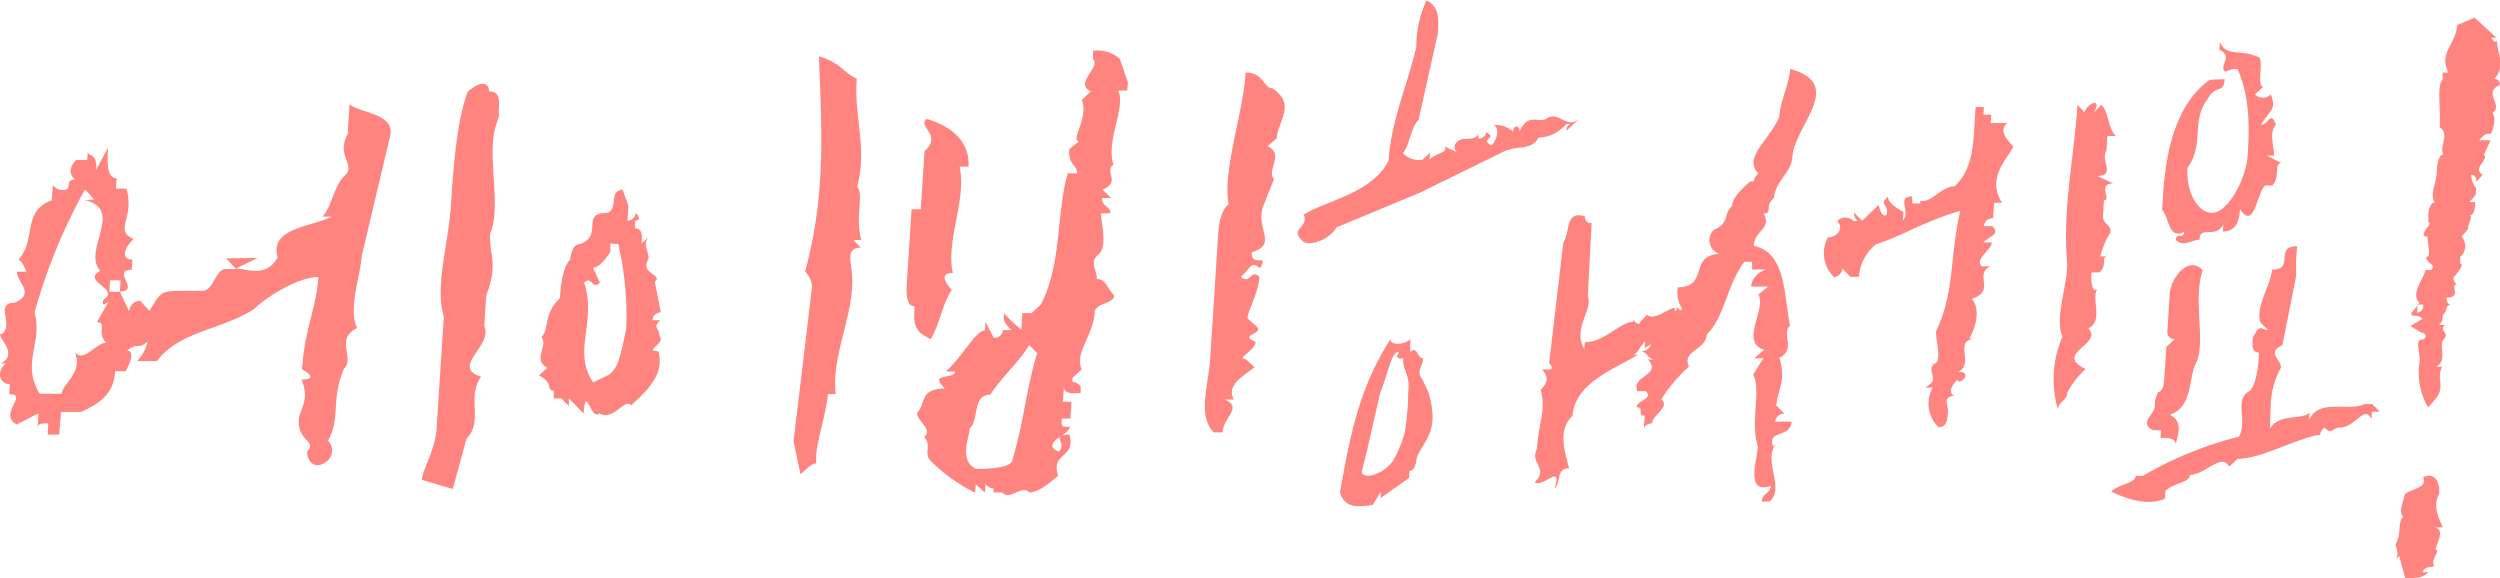 <svg xmlns="http://www.w3.org/2000/svg" viewBox="0 0 270.93 62.65"><defs><style>.cls-1{fill:#ff847f;}</style></defs><g id="레이어_2" data-name="레이어 2"><g id="에이비하세요_" data-name="에이비하세요!"><path class="cls-1" d="M11.85,31.62l1.14,0,1,2.11a1.22,1.22,0,0,1,1.21-1.13l1,1.1c1.27-2.15,1.27-2.15,3.55-2.18l2.18,0c1.24,0,1.39-2.35,2.53-2.36l1.14,0L24.5,28l3.42-.05-2.35,1.15c1.14,0,3.24,1.06,4.52-1.19-.93-3.22,3.63-3.29,5.87-4.44h-1C36,22.33,36.18,20.1,37.39,19s-1-2.11.29-4.46l.2-3.25c1.18,1,4.6.94,4.46,3.18L39.2,27.75c-.14,2.23-1.49,5.6-.5,7.81-2.45,1.15-.2,3.24-1.42,4.38-1.45,3.36-.35,5.47-1.74,7.82A1.47,1.47,0,0,1,35.4,50c-1.21,1-2.18,0-2.11-1.08,1.11-1.13-1.06-1.1-.91-3.43.07-1.11,1.27-2.15.28-4.36,2.17,0,.07-1.11.07-1.11.28-4.36,1.56-6.61,1.77-10-2.27,0-5.83,2.32-6.94,3.45C24,35.79,19.44,35.86,17,39.14l-2.17,0A4.32,4.32,0,0,0,16,37c-1.1,1-1,0-2.24,1,1.14,0-.14,2.23-.14,2.23l-1.14,0c-.14,2.23-1.35,3.37-3.7,4.41l-2.17,0L6.41,47.1l-1.25,0,.08-1.22c-.72,0-1.14,0-1.17.53l.1-1.62L1.82,46C-.28,44.88,3.17,42.7,1,42.73l.07-1.12A1,1,0,0,1,0,40.52c.07-1.12,1.21-1.14.07-1.12,2.25-1.15-.93-3.23.21-3.24C1.49,35-.64,32.83,1.64,32.79c2.24-1,.14-2.23.21-3.34l1,0s-.35-1.11-.85-1.3c2-2.26.34-5.27,3.62-6.44l.07-1.11c.07-1.12,0,0,1.14,0s.07-1.12,1.31-1.14c-1.17-1,.14-2.13.14-2.13H9.46l.06-.92c.06.71,1,0,.9,2L11.71,16c-.08,1.21-.21,3.34.93,3.32l-.07,1.12,1.13,0c.93,3.33-1.42,4.48.79,5.46-1.21,1.13-1.28,2.25-.14,2.23l-.07,1.11c-2.28,0,1,2.32-1.29,2.35l.08-1.21H11.93Zm-1.63-10-1-1.1A61,61,0,0,0,3.74,33.87c.92,3.33-1.49,5.5.57,8.81l2.38,0c.07-1.12,2.32-2.26,1.43-4.48,1,1.1,2.24-1,3.38-1.06-1.07-1.1.14-2.23-1-2.22l1.28-2.25c-.76.62-.63.22-.6-.19,2-1.14-2.46-2-.32-3.13-2-2.2,2.7-6.63-1.68-7.67ZM53.9,13.14c-1.36,3.47.57,8.91-.78,12.17-.14,2.23.93,3.33-.43,6.69l-.21,3.35c1,2.11-3.7,4.41-.35,5.47-1.6,2.25.3,4.86-1.57,6.71L49.07,53,45.72,52c.07-1.12,1.45-3.27,1.59-5.5L48.1,34.3c-1-3.23.5-7.81.78-12.17.21-3.34.57-8.92,1.81-12.18C51.9,8.82,53,8.8,53,9.91c1.56,0,.93,1.61,1.08,2.62Z"/><path class="cls-1" d="M68.1,22.25,68,23.92a.9.9,0,0,0,.9-.85s.8.82-.05.83l-.06.84c.86,0,.8.82.75,1.65l.82-.77c-.83.85,0,1.67-.08,2.43-1,1.68,1.6,1.64.69,2.49l.64,3.32a.9.9,0,0,0-.9.85l.85,0c-.91.85-.06.84-.11,1.67.8.82-1.81,1.7-.11,1.67.7,2.49-1.11,4.18-2.93,5.88-.79-.82-1.81,1.69-3.46.88-.9.85-1.49-3.31-1.7,0l-1.6-1.64,0,.83-.8-.82-.85,0,0-.84c-.85,0,.06-.83-1.59-1.64l.9-.85c-1.65-.81.16-2.5-.64-3.32.91-.85.16-2.5,2-4.2.06-.83.22-3.33,1.12-4.18,0,0,.11-1.67,1-1.68,2.61-.87.22-3.34,2.77-3.38.86,0,.91-.84,1-1.68a.92.92,0,0,1,.91-.85Zm-.24,13.41A34,34,0,0,0,67,26.43c-.46,0-.77,0-.77-.06l-.08.08,0,.83S65.12,29,64.27,29L65,30.63c-.9.85-.8-.82-1.7,0,1.43,4.14-1.34,7.51,1,10.81l1.76-.86c.83-.77,1-1.38,1.46-3.35Zm25-15.46c.8.82-.21,3.33.48,5.82l-.85,0,.8.82c-1.71,0-1,1.68-1,2.51.58,4.16-2.3,9.2-1.71,13.36h-.86c-.1,1.67-1.17,5-1.28,6.69l0,.83c-.85,0-1.81,1.7-1.76.86L86,47.8,88,31.1a2.36,2.36,0,0,0-.75-1.65c2.24-8.37,1.82-15,1.5-23.35,2.51.79,2.45,1.63,4.1,2.44C92.54,12.71,94,16,92.91,20.2Z"/><path class="cls-1" d="M104,18.06c.77,3.62-1.52,8.05-.74,11.52-1.93,0-.11,1.82-.11,1.82-1.12,1.76-1.24,3.58-2.28,5.34C99,35.93,99,35,99.12,33.2c-1,0-.89-1.72-.84-2.63l.51-7.89h1l.4-6.3c2-1.77-.83-2.64.23-3.49,2.81.79,4.7,2.58,4.54,5.16Zm18.23-9.15-.06.91-1,0c.89,1.8-1.35,5.4-.51,8-1.06.92.89,1.8-1.18,2.74l.95.9h-1c-.06.91.95.9.9,1.65l-1,0c-.06.91.77,3.62-.29,4.47s-.11,1.75-.17,2.66c1,0,1,.89,1.89,1.79,0,.83-2.06.86-2.12,1.77-.17,2.65-2.22,4.43-1.41,6.23l-1,.93c-.05.91,0,0,.88.89l0,.76h-.93s-.85,0-.89-.66l-.1,1.59.93,0-.12,1.82-.93,0c-.06.91-.06.91.87.89,0,.31-.42.62-.91,1a2,2,0,0,1,.86-.16c.76,2.64-2.05,1.85-1.22,4.49-1.06.85-2.12,1.77-3.13,1.79-.87-.9-2,.94-2.94,0l-.93,0c.06-.91,0,0-.87-.9l-.06.91-1-.89-.06.91A18.79,18.79,0,0,1,100.91,50c-.88-.82.11-1.74-.76-2.64,1-.85-.82-1.73-.76-2.64,1-.92.16-2.58,3-2.62-1.82-1.79,1.06-.92,1.12-1.84l-1,0c2-1.85,3.22-4.44,4.23-4.46l.06-.91.89,1.73a.93.93,0,0,0,1-.85h.93c-.87-.9-.87-.9-.81-1.81l.87.9,1,.89.12-1.82h1l1-.93c2.3-4.43,1.64-9.79,2.92-14.21h1c.06-.91-1-.9-.83-2.64l1.06-.85c-1,0,1.1-2.67.28-4.47l1-.93c-1.88-.88,1.1-2.59.23-3.49l0-.91a3.65,3.65,0,0,1,2.89.87ZM111.54,37.4c-1.12,1.84-3.18,3.69-4.21,5.37-2,0-1.19,2.75-2.25,3.67,0,.84-1.23,3.5.72,4.38,1,0,3.88-.06,3.93-1,1.29-4.41,1.52-7.9,2.68-11.55Zm3.39,9.87c-.73.54-1.47,1.16-.19,1.67C115.48,48.25,114.53,47.51,114.93,47.27ZM138.36,15l-1,.84c1.88.88-.17,2.66.71,3.55L137,22.09c-1.17,2.59,1.65,4.36-1.34,5.24-.11,1.75,1.93,0,.89,1.73-1-.82-1,0-2.07.94,1,.9,1.07-.92,2,0-.11,1.82-1.23,3.58-1.29,4.49l1,.9c.87.81-2.07.86-.11,1.66-.06.91-2.13,1.85-1.12,1.84l1,.89c-1.07.93-3.14,1.87-2.24,3.52l-1,0c2,.88-.11,1.82-.23,3.56l-.93,0c-1.82-1.72-.59-5.22-.41-7.95l.85-13.27c.06-.91.17-2.73,1.15-3.5-.69-3.63,1.56-9.8,1.85-14.27,2,0,1.9,1.71,2.9,1.7C140.52,11.35,138.47,13.13,138.36,15Z"/><path class="cls-1" d="M153.73,13c-.82.7-1,2.9-1.7,3.59a2.41,2.41,0,0,0,2.12.73l.82-.77-.05.75c.75-.77,2.22-.79,1.56-1.46l1.43.66c-.73-.67.1-1.44.79-1.45s1.32,0,1.51-.56l0,.54s.78,0,.82-.7c1.43.66-.82.7.61,1.43.66-.69.9-2,.21-2.2a2.68,2.68,0,0,1,2.13.72c0-.75.74-.76.69,0,.92-2.21,2.22-.79,3-1.48,1.44-.78,2.08,1.33,3.55,0l-1.48,1.38c0-.75.83-.77,0-.75a4,4,0,0,1-3,1.48c-.79,1.45-2.22.79-3.74,1.5l-9.1,4.46-9.06,3.77c-.79,1.38-3.08,2.17-3.73,1.43-1.39-1.35.78-1.38.18-2.81,2.26-1.47,7.5-2.31,9.2-5.9.28-4.32,2-8,3-12.31a11.84,11.84,0,0,1,1.1-5c1.43.66,1.33,2.1,1.24,3.54Zm-.92,25.16c.82-.77.73.67,1.42.66,0,.76-.78,1.46-.14,2.2l.69,1.43c1.27,4.3-.33,5-1.24,7.14,0,0-.09,1.44-.79,1.45l-.05.76-3.07,2.17,0-.68-.87,1.45c-.69,0-3,.73-3.54-1.38,1.11-6.46,2.21-11.55,5.47-16.6,0,.68,1.43.66,2.17,0Zm-1.47,0c-.74.69-.84,2.13-1.75,4.34l-1.51,6.62-.51,2c.17.91,2.3.34,3.4-1.19a12.65,12.65,0,0,0,1.28-3.12,28.52,28.52,0,0,0,.36-4.32c.27-1.83-.63-2.34-.54-3.63C150.6,38.84,152.11,38.14,151.34,38.15Zm20.73-6.08c.61,1.43-1.7,3.59-.37,5.76l.05-.76c2.17,0,3.78-2.18,5.25-2.2l0-.23c.28.38.73.67.76.22l.74-.77c.73.75,2.29-.72,3-.73,0,.68,0,.68.73.67l0-.68c.66.67,1.47,0,1.43.66l.74-.7c-.09,1.45-1.51.71-1.61,2.15l-.65-.67c-.91,2.13-3.08,2.17-3.9,2.94l.05-.76c-.75.77-.79,1.38-1.34,1.46h.54c-2.33,1.48-6.84,3-7.07,6.63-1.57,1.46-.93,3.57-.37,5.68-1.47,0-.79,1.45-1.61,2.22,1-2.89-1.4,0-2.12-.72,1.56-1.46-.56-2.11.23-3.56.18-2.88,1.05-4.34.41-6.45.82-.77.87-1.45.14-2.2h.78s.69,0,0-.68l1.53-13c.79-1.45.23-3.56,2.36-2.91a.67.67,0,0,0,.72.74Z"/><path class="cls-1" d="M192.25,21.45c-1.06.85-.1,1.67-1.11,1.69.9,1.73-1,1.76-1.08,3.5,3.51.78,3.23,5.17,3.93,8.65-1,.85.69,2.56-1.15,3.5.77,2.56-.22,3.41-.33,5.16l.87.89a.93.93,0,0,0-1,.85l1.78,0c-.12,1.82-2.69.88-2,2.68l.33-.3c-1.51,1.84,1,4.75-.72,6.29l-.85,0c0-.84.91-.85,1-1.69-2.76.88-1.54-2.55-1.42-4.29-.84-2.64.39-6.14-.51-7.79l1.12-1.76h-1l1.07-.92c-2.66-.87.27-4.33-.62-6l1.06-.85-1.86,0a2.16,2.16,0,0,1,1.75-1.85l-1.63,0,0-.84-.85,0c-1.95,2.68-2.17,6.09-4.06,7.86-.12,1.74-2.75,1.79-1.93,3.51a15.77,15.77,0,0,0-3,3.54c1,.81-1,1.75-1,2.59,0,0-.78,0-.9.69l.1-1.51c-.93,0,.06-.91-.87-.9.05-.83,1.83-.86,1-1.76l-.93,0c-.74-1.66,2.74-1.71,1.15-3.43h.7c-.7-.06-.73-.75-1.42-.89,1.56-.1.89-1.75,1.8-2.6a2,2,0,0,1,2-1.77c.05-.91,0,0,.85,0a3,3,0,0,1-.69-2.56c3.41-.05,1.15-3.43,4.49-3.63a1.55,1.55,0,0,1-.61-2.57c1.84-.86,1-1.75,2-2.6,0-.84,1-1.83,1.95-2.68.85,0,0,0,.9-.85-1.67-1.72,1.08-3.5,2.25-6.09.12-1.82,1.08-3.51,1.19-5.25,6.08,1.65.46,6.13.24,9.54C194.13,18.77,192.37,19.63,192.25,21.45Zm15,.6h.86l0-.3c1.21.28,2.26-1.55,3.73-1.57,1.81-1.7,2-4.28,2.09-6l.17-2.58H215l-.06.83h.85l-.05.91,1.78,0c-.91.85-.11,1.67.68,2.56-.95,1.68-2.85,3.46-1.24,6.08l-.85,0L216,23.66a.93.93,0,0,0-1,.85l.92,0c.8.9-.05.91-1,1.76h.93c0,.83-1.89,1.77-1.09,2.59l.93,0c-1.84.94.68,2.65-2,3.52.8.9.68,2.64-.28,4.32H214c-2.33.19,0,2.73-1.77,3.59,1.78,0-.11,1.67-.06.83-.9.85-1,1.69-.26,1.75-1.48.1-.76.92-.81,1.75s-.11,1.67-1,1.69a3.55,3.55,0,0,1-.65-4.31h-.86c1.84-.86.11-1.67,1-2.59.93,0,.17-2.65.22-3.49,2.06-4.35,1.44-7.82,2.62-13.06-3.62,1-6.36,2.74-9.13,3.62A5,5,0,0,0,201.45,30h-.92l-.87-.9a1,1,0,0,1-.91.93,3.62,3.62,0,0,1-.66-4.31c.93,0,1.84-.94,1-1.76a1.24,1.24,0,0,1,1.79,0c.93,0,0,0,.05-.92l.88.9,1.81-1.77c0,.83.82,1.73.88.82s-.88-.82.1-1.67c0,.84,1.68,1.64,1.68,1.64l-.06.91c.91-.92-.76-2.56,1-2.59Zm20.49-10.69c.81.82.69,2.56,1.57,3.38l-.93,0-.1,1.59c-.69,1.07,1.06,2.71-1,2.74l1.73.81c-1.78,0-.12,1.82-1,1.83l-.11,1.75c0,.83.88.82.82,1.73a8.38,8.38,0,0,0-1.1,2.59h.7c-.63.16.09.9-.81,1.75l-.85,0s-.16,2.42.65,1.8c-.75.92.71,3.48-1,4.26,1.67,1.72-3.81,2.71-.29,4.4a9,9,0,0,0-2,2.6c0,.84-.9.85-1,1.76a11.55,11.55,0,0,1,.5-7.88c-.82-1.66.33-5.16.45-6.9l.06-.91c-.54-6.05.72-11.3,1.11-17.29l.79.82c.06-.83,2-1.85,1,0Z"/><path class="cls-1" d="M248.83,28.3l0,1.66-1.48,7.45c-1.76.79-.11,1.59-.16,2.43a9.08,9.08,0,0,0-1.11,4.1L246,46.45c1-1.69,3.47-.89,4.29-1.74l-.05.84c1-2.44,4.31-.9,6-1.76l.85,0,.8.82-.85,0-.05.83c-.75-1.65-1.68.86-3.39.89-.85,0-.9.85-1.7,0-.9.84,0,.83-.9.84-3.39.89-6,2.52-8.52,2.56l-.91.85c-.75-1.58-2.61.87-4.23.89-.06.84-1.76.87-2.67,1.71l-.05.84c-1.76.86-4.18.06-5.83-.75.9-.84,2.61-.87,2.66-1.7l.77,0a40.36,40.36,0,0,1,10.41-4.25c1-1.68-.59-4.08,1.17-4.94.83-.85,1-3.35,1-4.18-.77,0-.72-.75-.67-1.58.88-1.68.83-.85,1.68-.86L245,35c-.67-1.66,1.12-4.11,1.22-5.78,2.56,0,.16-2.5,2.72-2.54ZM238.08,39.15c-1,1.68-.32,4.92-2.93,5.8,1.65.81.69,2.49.64,3.32.05-.83-.8-.82-1.65-.81l.05-.83h-.85c-1.57-.81.11-1.67.16-2.5l.05-.76.29-.84c.62-.16.67-.92.72-1.67l.21-3.26.91-.85a.75.75,0,0,1-.8-.82l.26-4.1c.11-1.66,2-4.19,3.57-2.55C237.65,32.56,239,36.71,238.08,39.15Zm3-30.57c-.1,1.66-.88.46-1.83,2.14-1.86,2.46-.32,4.93-2.19,7.46-.15,2.43.88,4.38,2.17,4.81,2,.73,4.18-3.62,4.34-6s.4-6.29-1.1-9.52a2.67,2.67,0,0,0-1.33.32c-.73-.74.95-1.6-.62-2.41l.05-.84c.67,1.66,2.43.8,4.08,1.61.85,0-.21,3.26.64,3.24l-.91.85a1.22,1.22,0,0,0,1.71,0c.67,1.66-.11,1.67-1.06,3.28.85,0,1-1.61,1.62,0-.82.85-.16,2.5-.21,3.34h-.78l1.58.81c-.85,0-.1,1.59-1,2.44h-.77c-.91.85-1.17,4.94-2.72,2.54-.05.84-.16,2.43-1.86,2.45l.05-.75c-.95,1.6-2.48,0-2.58,1.63-.85,0-1.76.86-2.56,0,.06-.84.85,0,.91-.85-1.76.86-1.6-1.57-2.4-2.39l.11-1.67c.31-4.92,1.48-9.86,5.05-12.42Z"/><path class="cls-1" d="M260.44,56c-.58-.6.12-1.82.16-2.42.65-.62,2.51-.65,2-1.85,1.28-.63,1.82.57,1.74,1.79-.69,1.22-.15,2.42.39,3.63h-.93c1.3.21.19,1.82.15,2.42.62,0-.69,1.23-.11,1.82,0,0-1.24,0-1.28.63h.62c-.66.62-1.28.63-2.52.64L260,60.24l-.41.46c.5-.61,0-1.67,0-1.67C260.32,57.81,259.78,56.61,260.44,56Zm2.72-32.68c0-.61.24-1.37.71-1.38-.58-.75.14-2.2.18-3s.15-2.2.77-2.2c-.58-.75.76-2.21-.43-2.95.14-2.2-.34-4.47.33-5.16l0-.76h.62c-1.1-2.17.81-3,.95-5.16l1.9-.79,2.34,2.16H270c.34.68.51.45.6.3,0,1.36,1,2.71-.27,4.17.62,0,.58.67.58.67-1.91.79.47,2.26-.81,3,.57.75-.15,2.28-.15,2.28-.62,0-.62,0-1.28.7l1.24,0-.72,1.53c.58.67-1.33,1.46-.14,2.2l-.67.77s.05-.76-.57-.75a2.27,2.27,0,0,0,.53,1.43l-.05.75-.67.77h.62c0,.61-.08,1.37-.56,1.45.3.22-.2.84-.25,1.52l-.67.77a1.53,1.53,0,0,1-.14,2.2l0,.75c.61,0-.72,1.45-.72,1.45a.75.75,0,0,0,.34.76c-.78.16.61,1.43-1.1,1.45,0,.61.26.76.42.75-.47.09-.52.77-.52.77-.66.69,0,.68-.71,1.45h.62c-.67.77.57.75-.1,1.52s.48,2.19-.81,3h.62c-.71,1.45.48,2.19-.85,3.65l-.67.77a7.58,7.58,0,0,1-.9-5.14c0-.75-.48-2.19.14-2.2s.66-.76.05-.75l-1.2-.74,1.29-.78c-.57-.67-1.24,0-1.19-.66l.67-.77-.05.76a.72.72,0,0,0,.66-.62V33h-.62a.48.48,0,0,1,.24-.16c-1.1-1,.56-2.81.61-3.57h.62c.67-.69-.57-.67-.52-1.43.62,0,.09-1.51.14-2.19-1.24,0,.71-1.53.1-1.52Z"/></g></g></svg>